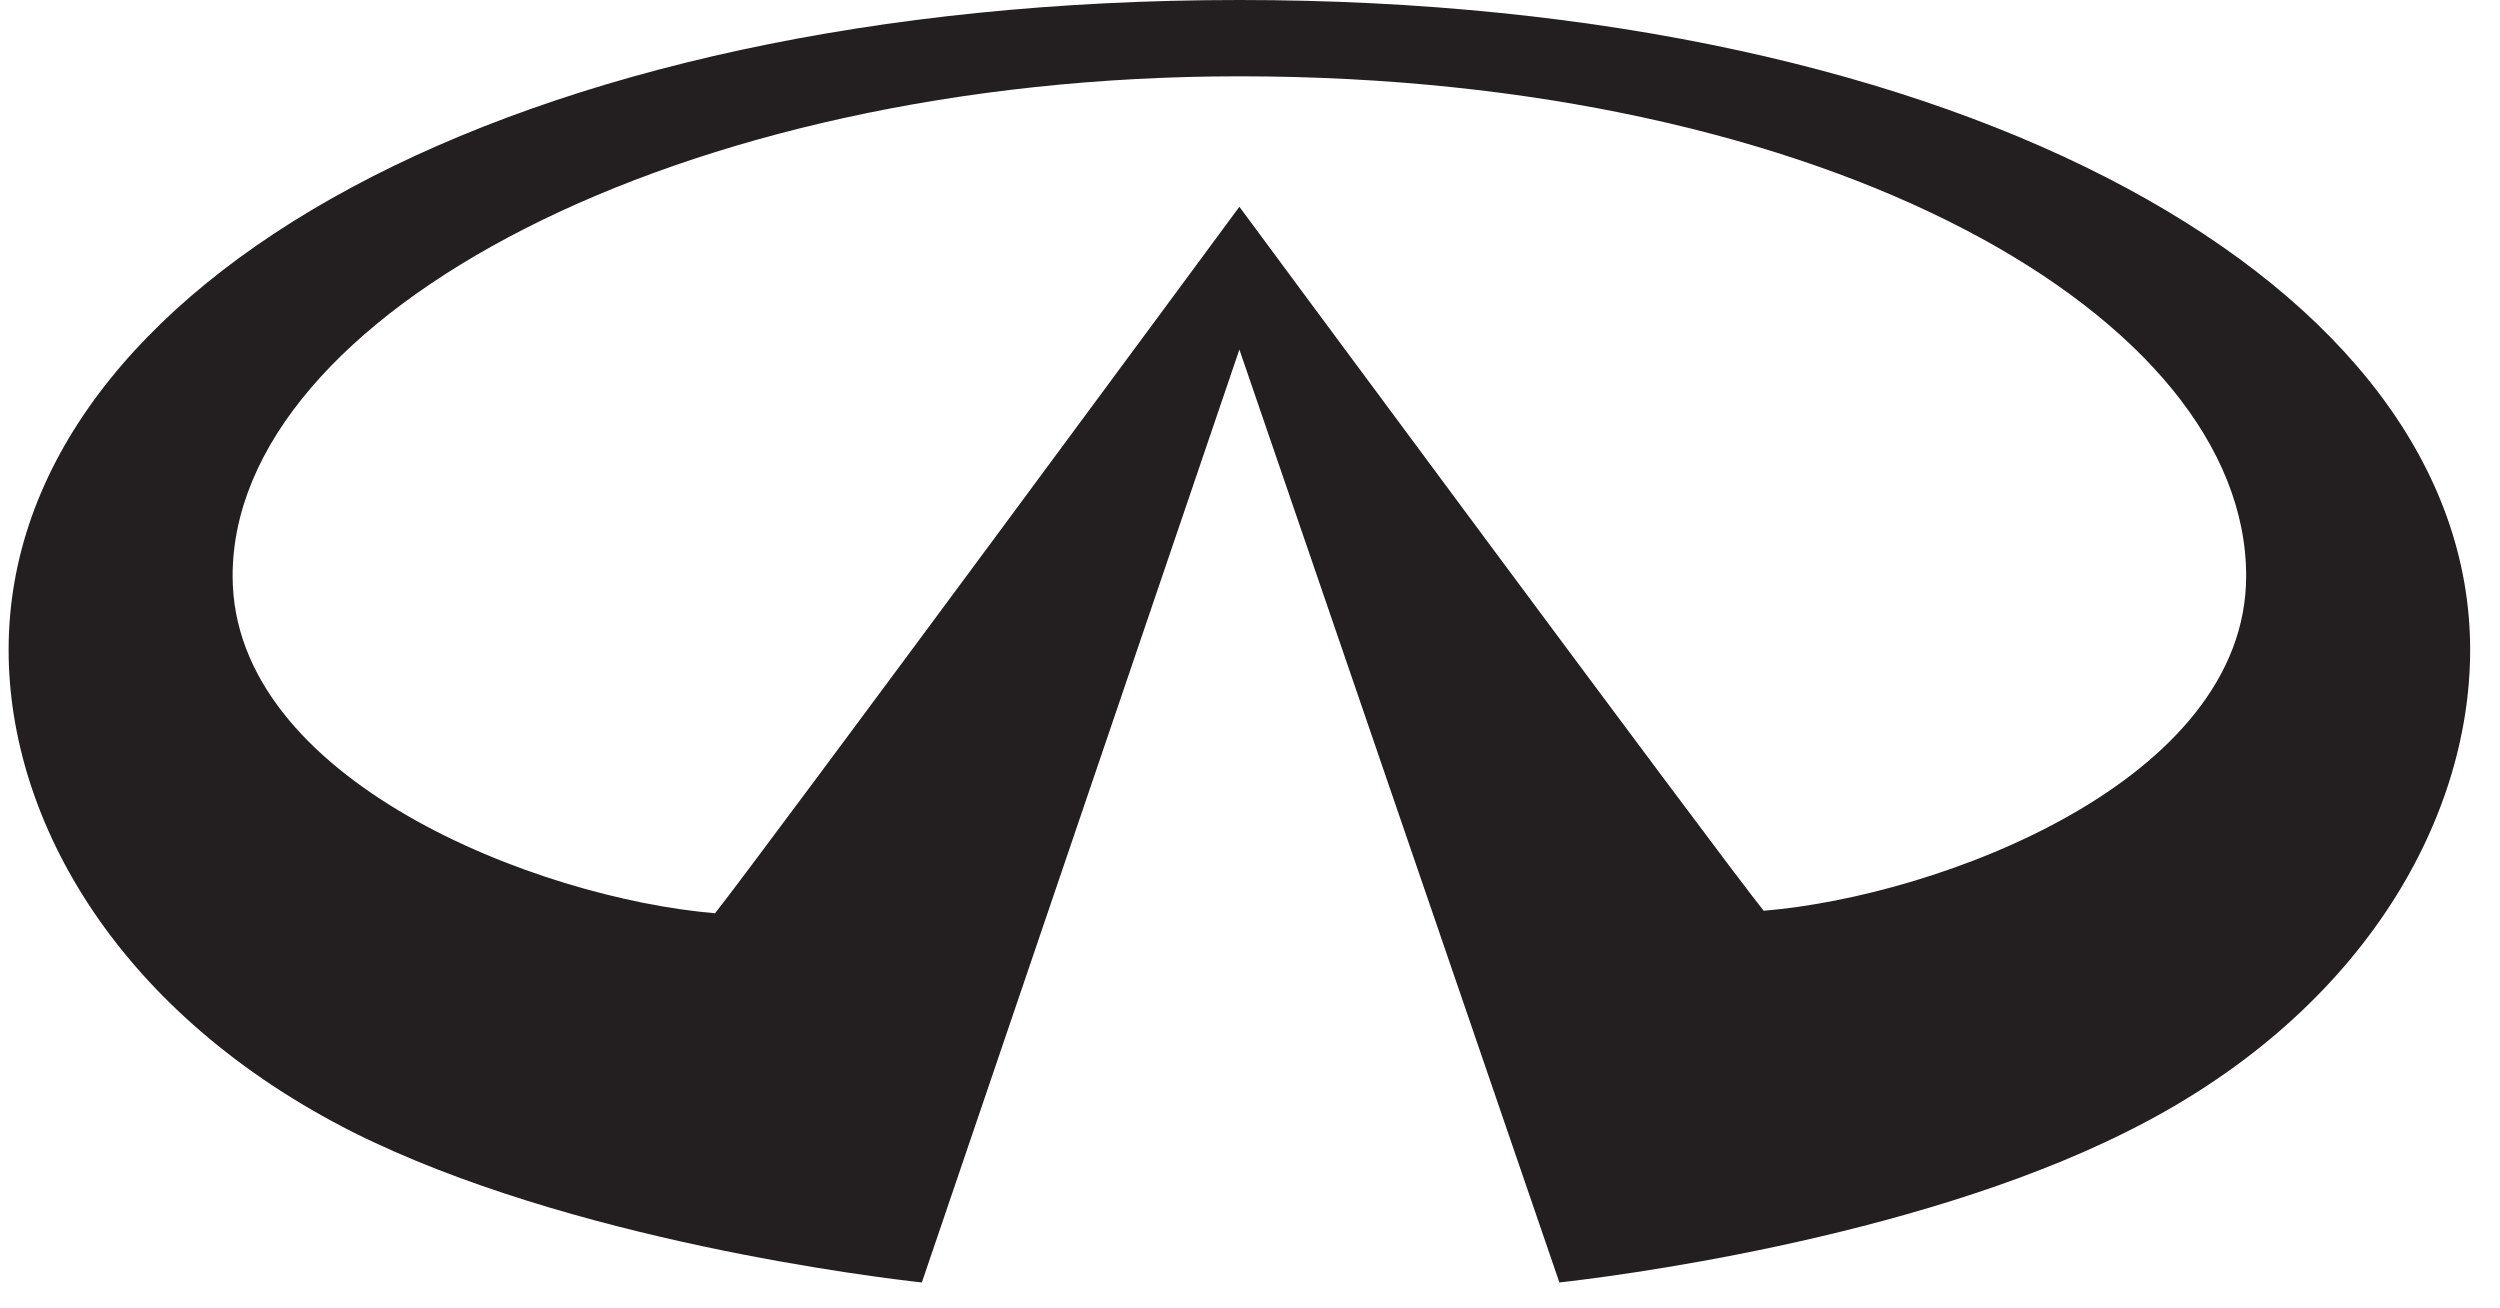 <svg width="65" height="34" viewBox="0 0 65 34" fill="none" xmlns="http://www.w3.org/2000/svg">
<path d="M45.856 23.68C44.576 22.08 32.224 5.376 32.224 5.376C32.224 5.376 19.808 22.208 18.592 23.744C13.984 23.36 6.048 20.288 6.048 14.976C6.048 8.192 17.632 1.984 32.224 1.984C47.584 1.984 58.4 8.256 58.4 14.976C58.4 20.288 50.464 23.296 45.856 23.68ZM32.224 0C13.344 0 0.224 7.36 0.224 16.896C0.224 21.376 3.104 26.368 9.184 29.44C14.816 32.256 22.816 33.216 23.968 33.344L32.224 9.088L40.544 33.344C41.696 33.216 49.632 32.256 55.264 29.44C61.344 26.432 64.224 21.376 64.224 16.896C64.224 7.424 51.104 0 32.224 0Z" fill="#231F20"/>
</svg>
